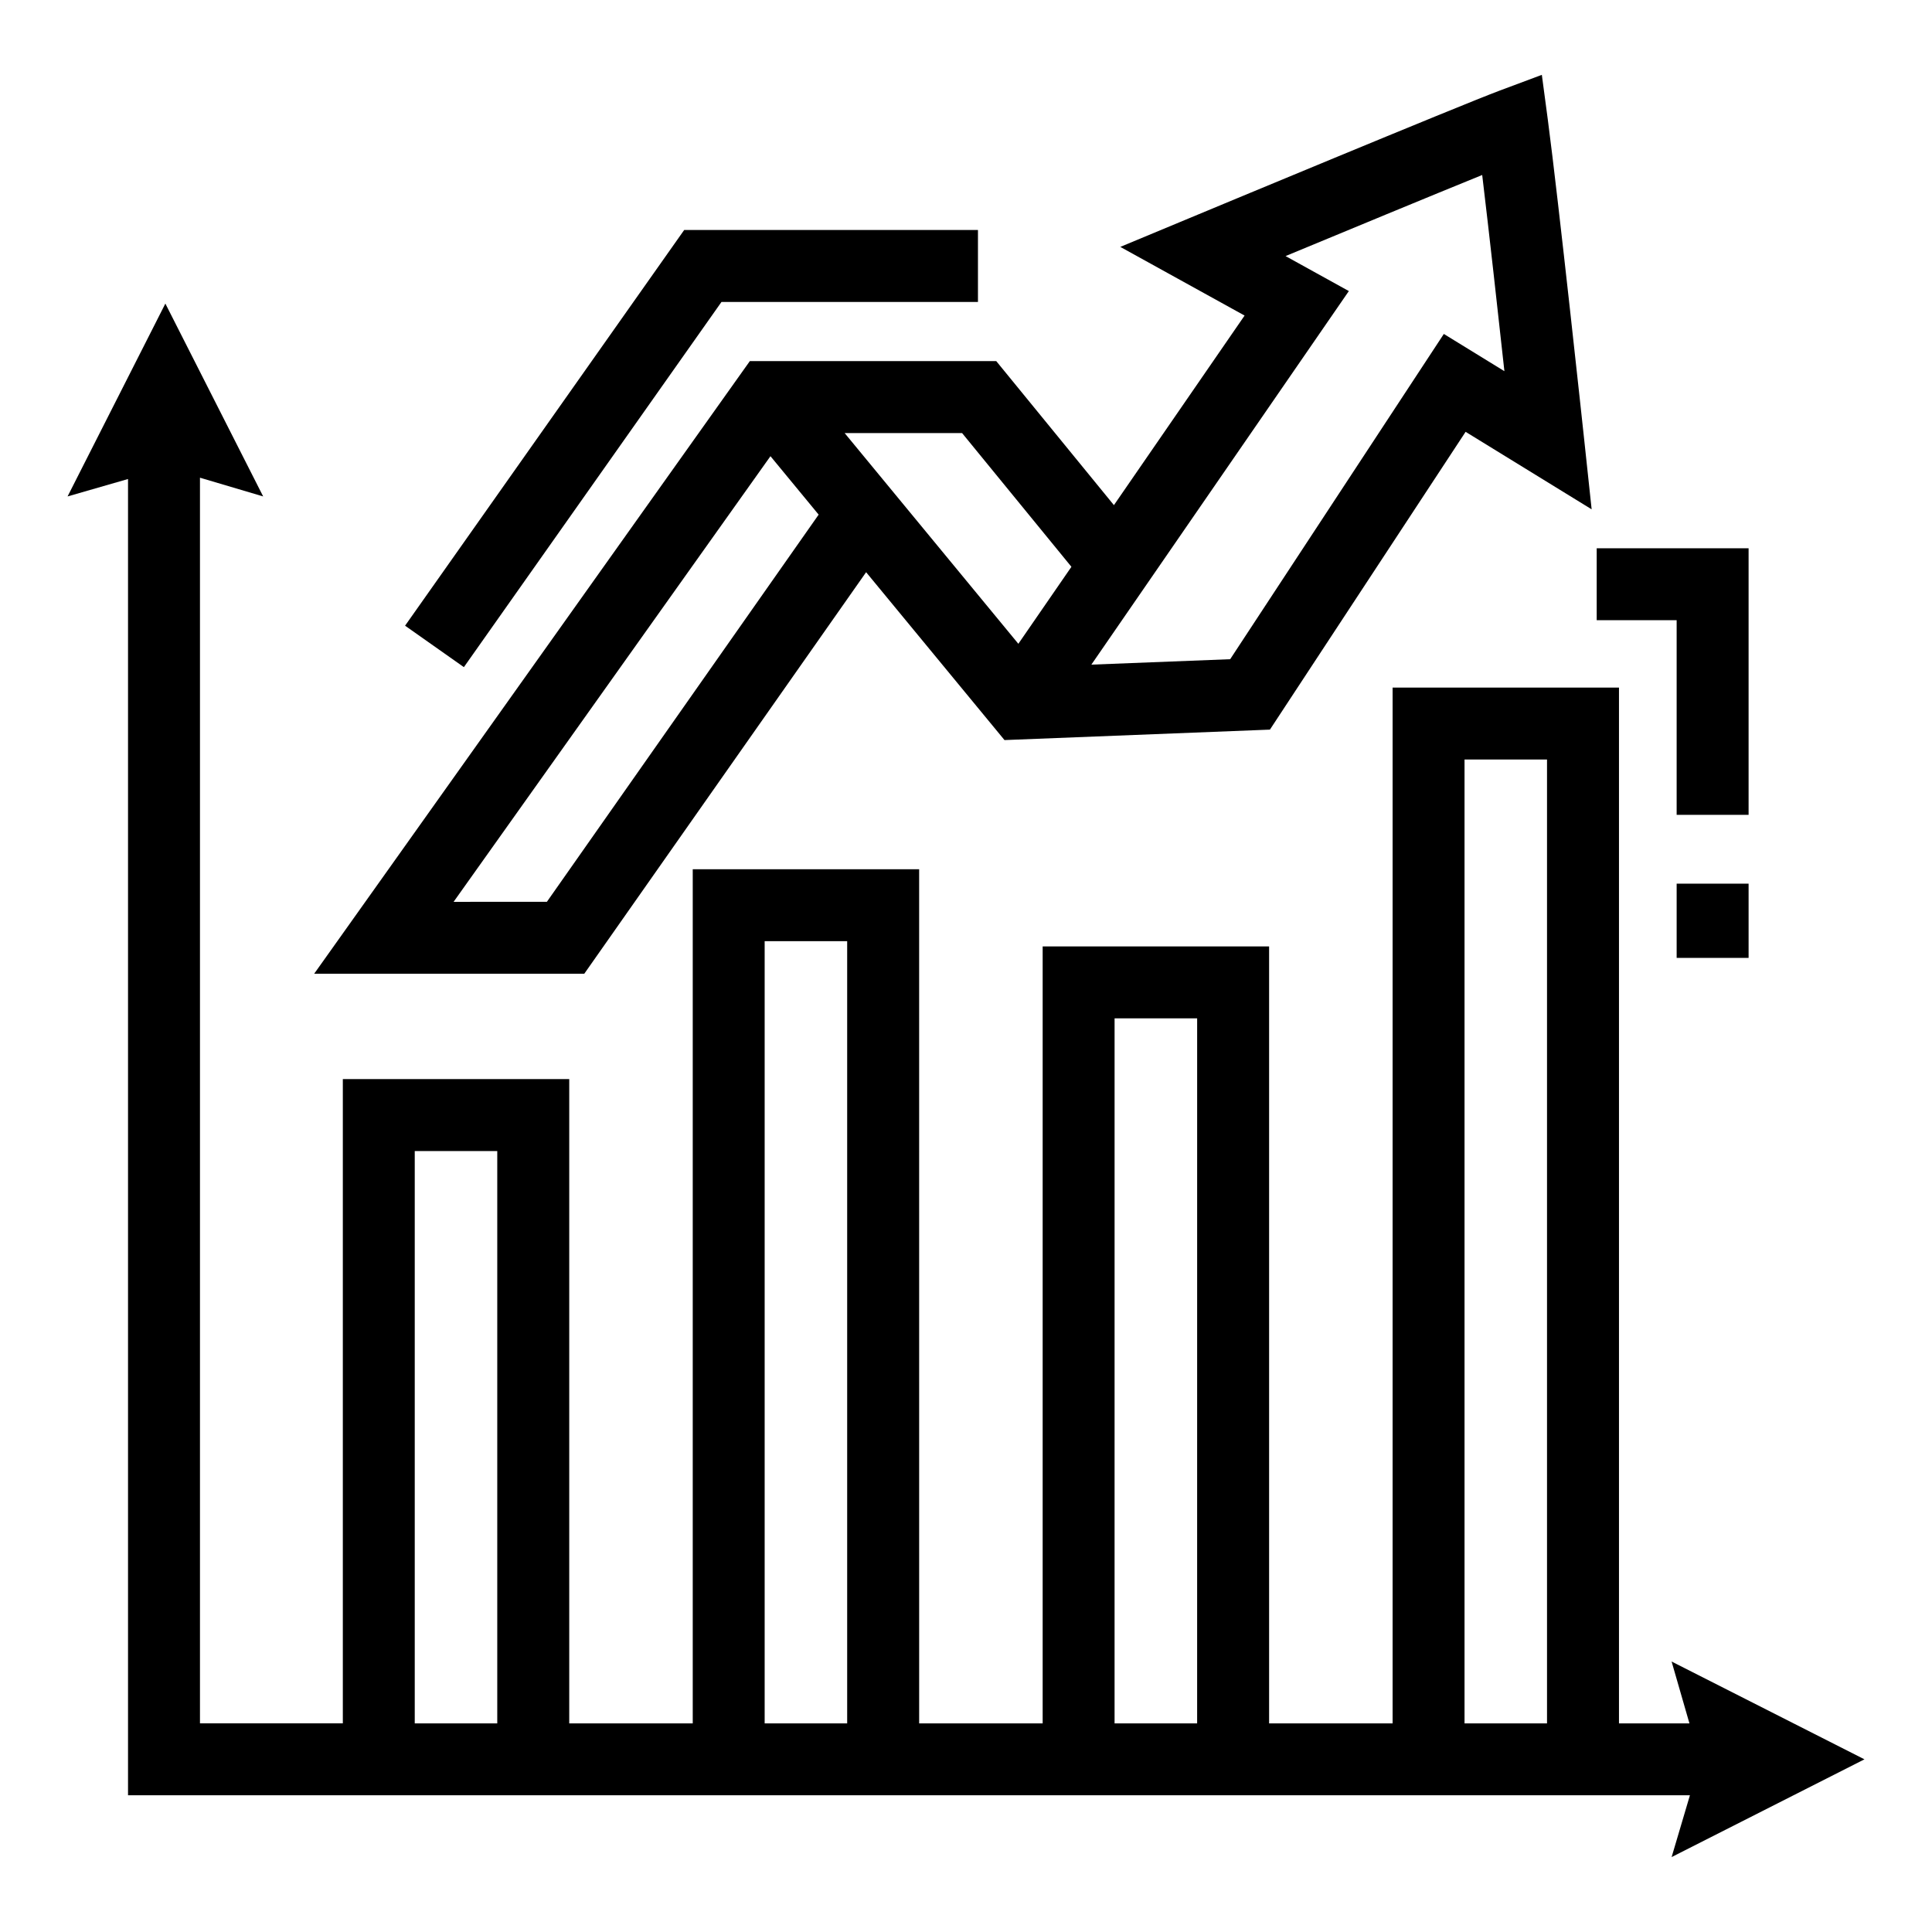 <?xml version="1.0" encoding="UTF-8"?>
<!-- Uploaded to: ICON Repo, www.svgrepo.com, Generator: ICON Repo Mixer Tools -->
<svg fill="#000000" width="800px" height="800px" version="1.1" viewBox="144 144 512 512" xmlns="http://www.w3.org/2000/svg">
 <g>
  <path d="m373.53 295.64 36.672 44.488 70.344-2.773 51.855-78.918 33.402 20.539-2.066-19.309s-6.684-62.281-9.551-83.973l-1.582-11.859-11.207 4.188c-10.594 3.957-79.355 32.602-82.277 33.82l-18.227 7.586 32.938 18.199-34.629 50.238-31.188-38.172h-65.297l-115.46 162.36h71.582zm127.93-74.504-16.773-9.273c15.824-6.562 38.262-15.863 52.113-21.488 1.844 15.359 4.207 36.68 5.883 51.992l-16.051-9.867-56.621 86.195-36.789 1.441zm-102.5 37.629 28.977 35.445-14.062 20.402-46.039-55.848zm-134.75 124.23 83.973-118.1 12.77 15.488-72.023 102.61z"/>
  <path d="m638.1 610.24-51.109-25.918 4.727 16.391h-18.672v-274.5h-59.992v274.5h-32.73v-205.9h-60.008v205.9h-32.73l-0.004-226.35h-60v226.35h-32.73v-170.74h-60v170.73l-37.859 0.004v-330.11l16.75 4.965-25.922-51.109-25.918 51.109 16.023-4.617v348.82h413.92l-4.852 16.379zm-362.32-9.527h-21.867v-151.67h21.867zm92.73 0h-21.867v-207.29h21.867zm92.742 0h-21.879l0.004-186.84h21.879zm92.723 0h-21.859v-255.43h21.859z"/>
  <path d="m335.2 224.02h67.969v-19.066h-77.855l-73.965 104.86 15.586 10.984z"/>
  <path d="m588.33 378.18h19.066v19.672h-19.066z"/>
  <path d="m588.33 359.94h19.066v-70.641h-40.254v19.066h21.188z"/>
 </g>
</svg>